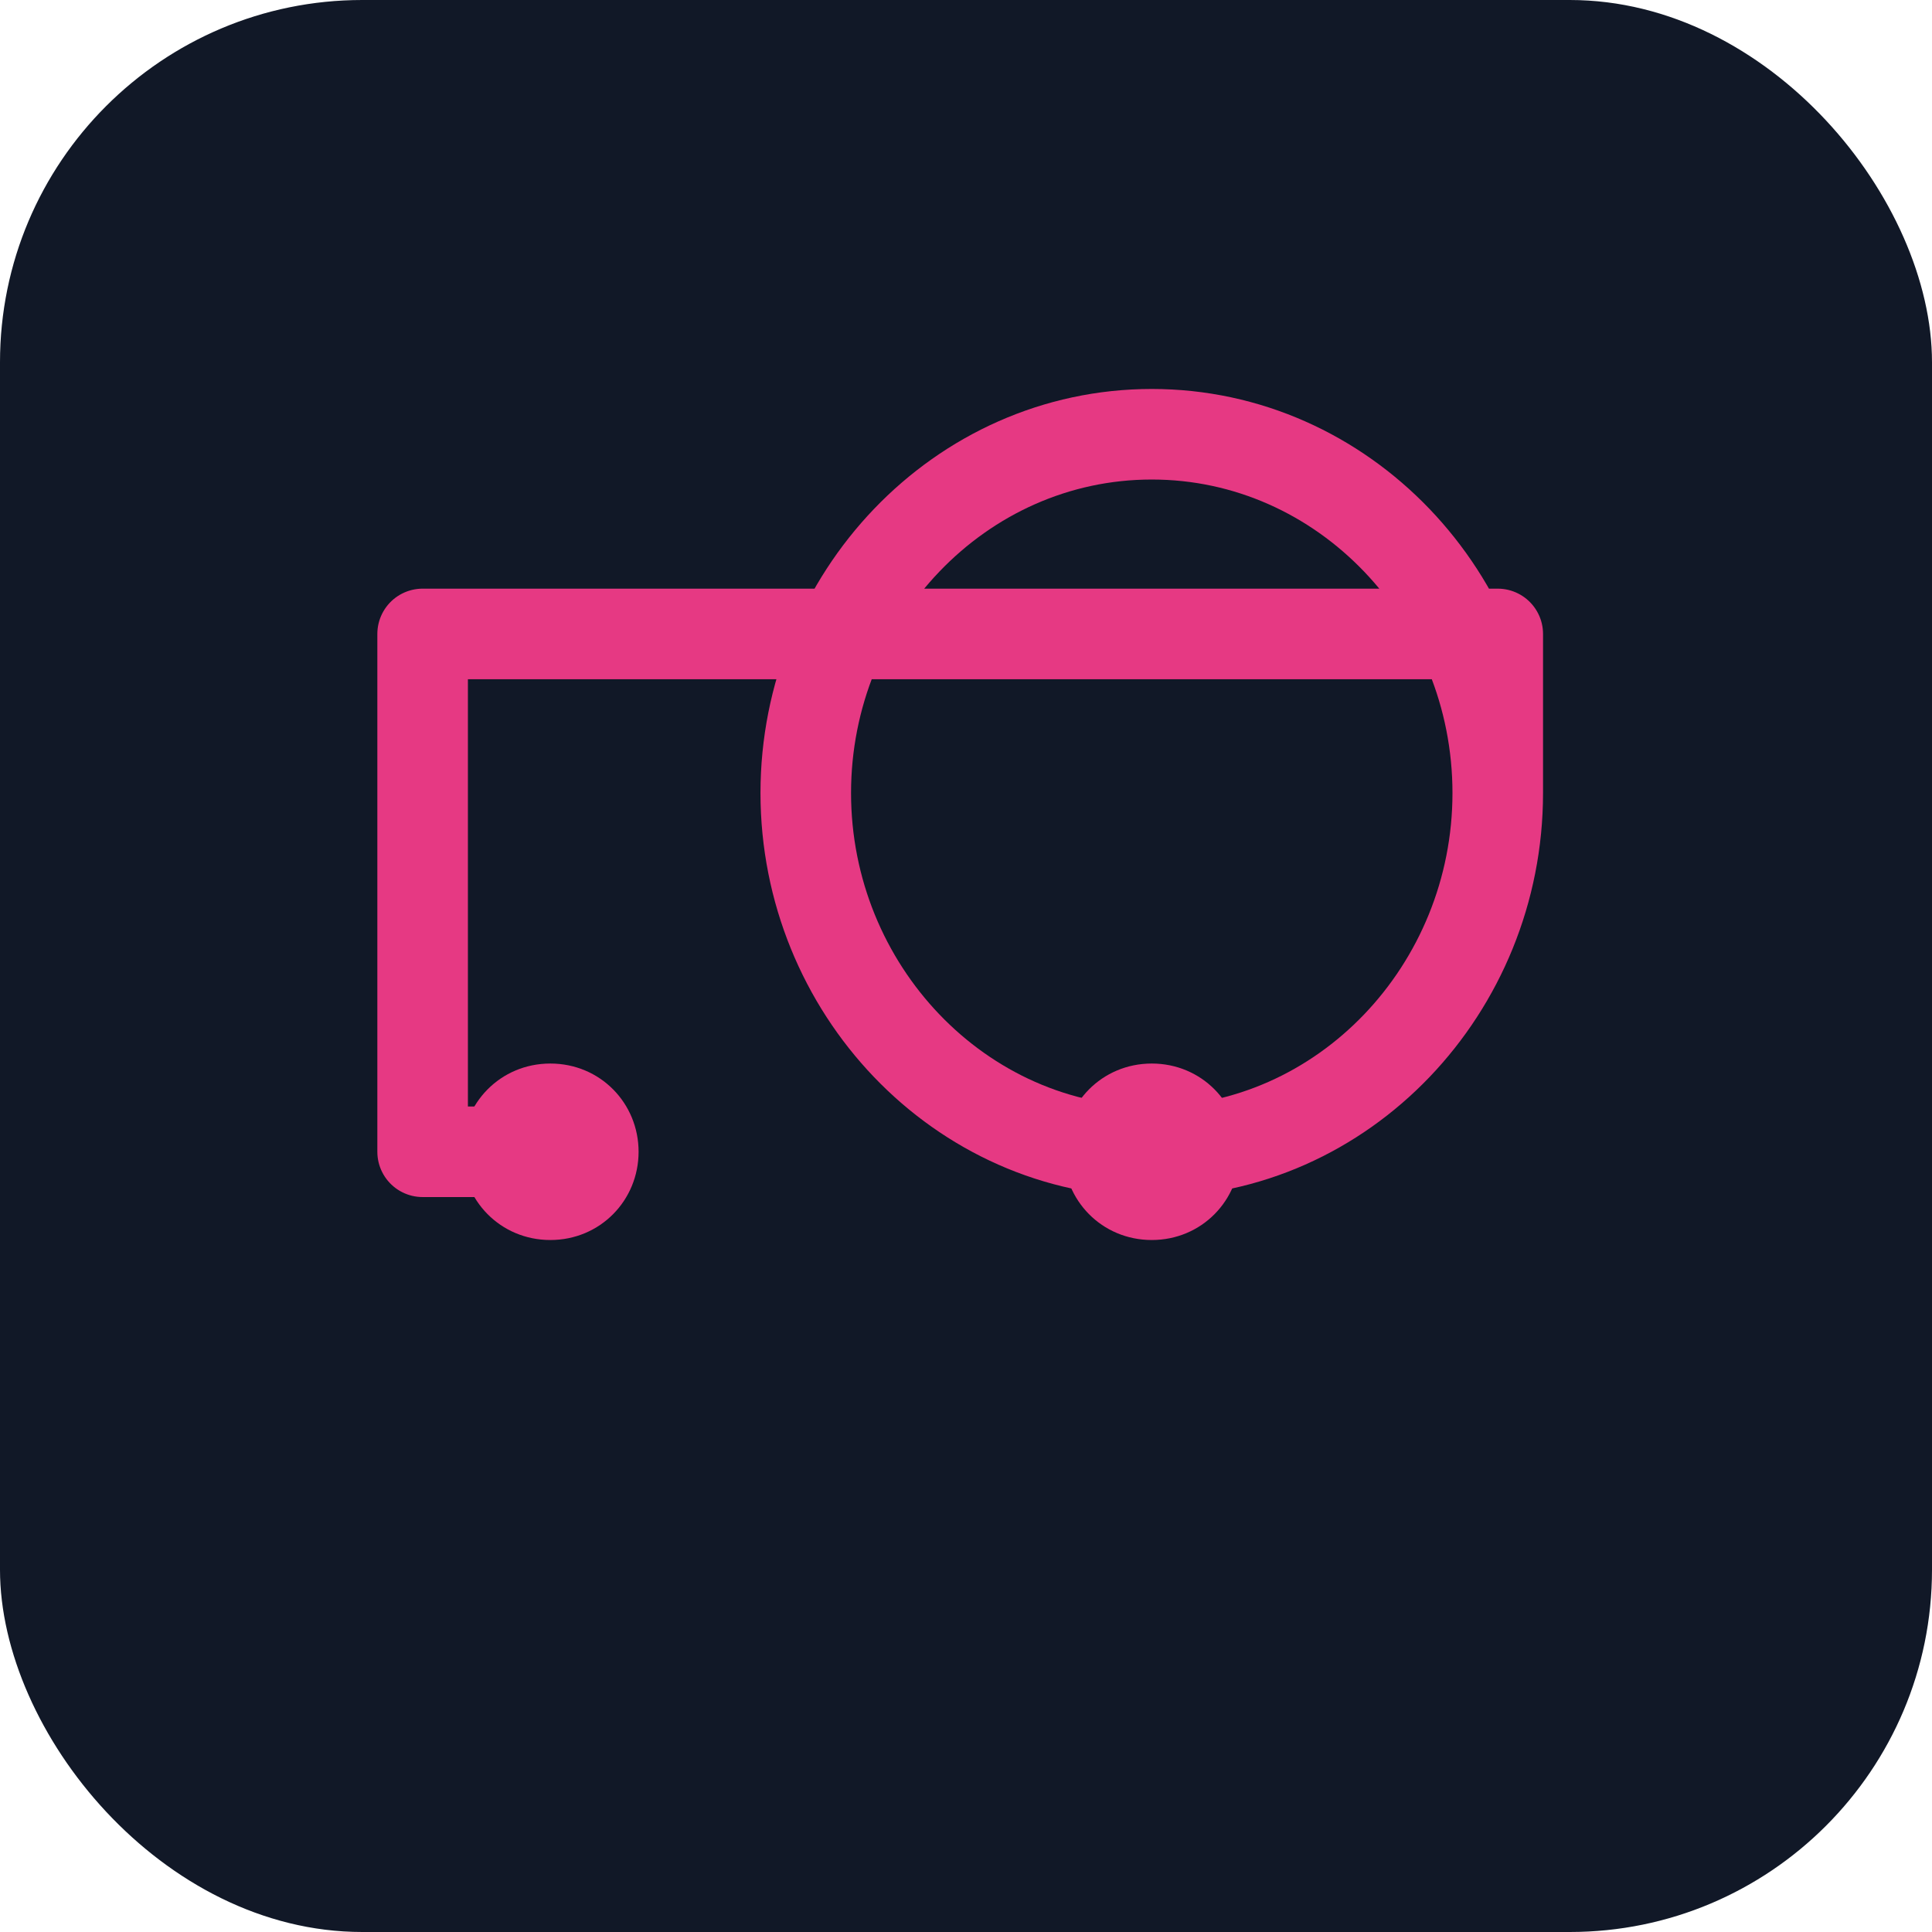 
<svg width="64" height="64" viewBox="0 0 64 64" fill="none" xmlns="http://www.w3.org/2000/svg">
<rect width="64" height="64" rx="12" fill="#111827"/>
<path d="M49.615 26.269V21H14V38.154H18.769M49.615 26.269C49.615 32.748 44.52 38.154 38.154 38.154C31.788 38.154 26.692 32.748 26.692 26.269C26.692 19.79 31.788 14.385 38.154 14.385C44.52 14.385 49.615 19.79 49.615 26.269Z" stroke="#E63983" stroke-width="3" stroke-linecap="round" stroke-linejoin="round"/>
<path d="M21.154 38.154C21.154 39.761 19.885 41.077 18.231 41.077C16.577 41.077 15.308 39.761 15.308 38.154C15.308 36.547 16.577 35.231 18.231 35.231C19.885 35.231 21.154 36.547 21.154 38.154Z" fill="#E63983"/>
<path d="M41.077 38.154C41.077 39.761 39.808 41.077 38.154 41.077C36.5 41.077 35.231 39.761 35.231 38.154C35.231 36.547 36.5 35.231 38.154 35.231C39.808 35.231 41.077 36.547 41.077 38.154Z" fill="#E63983"/>
</svg>
